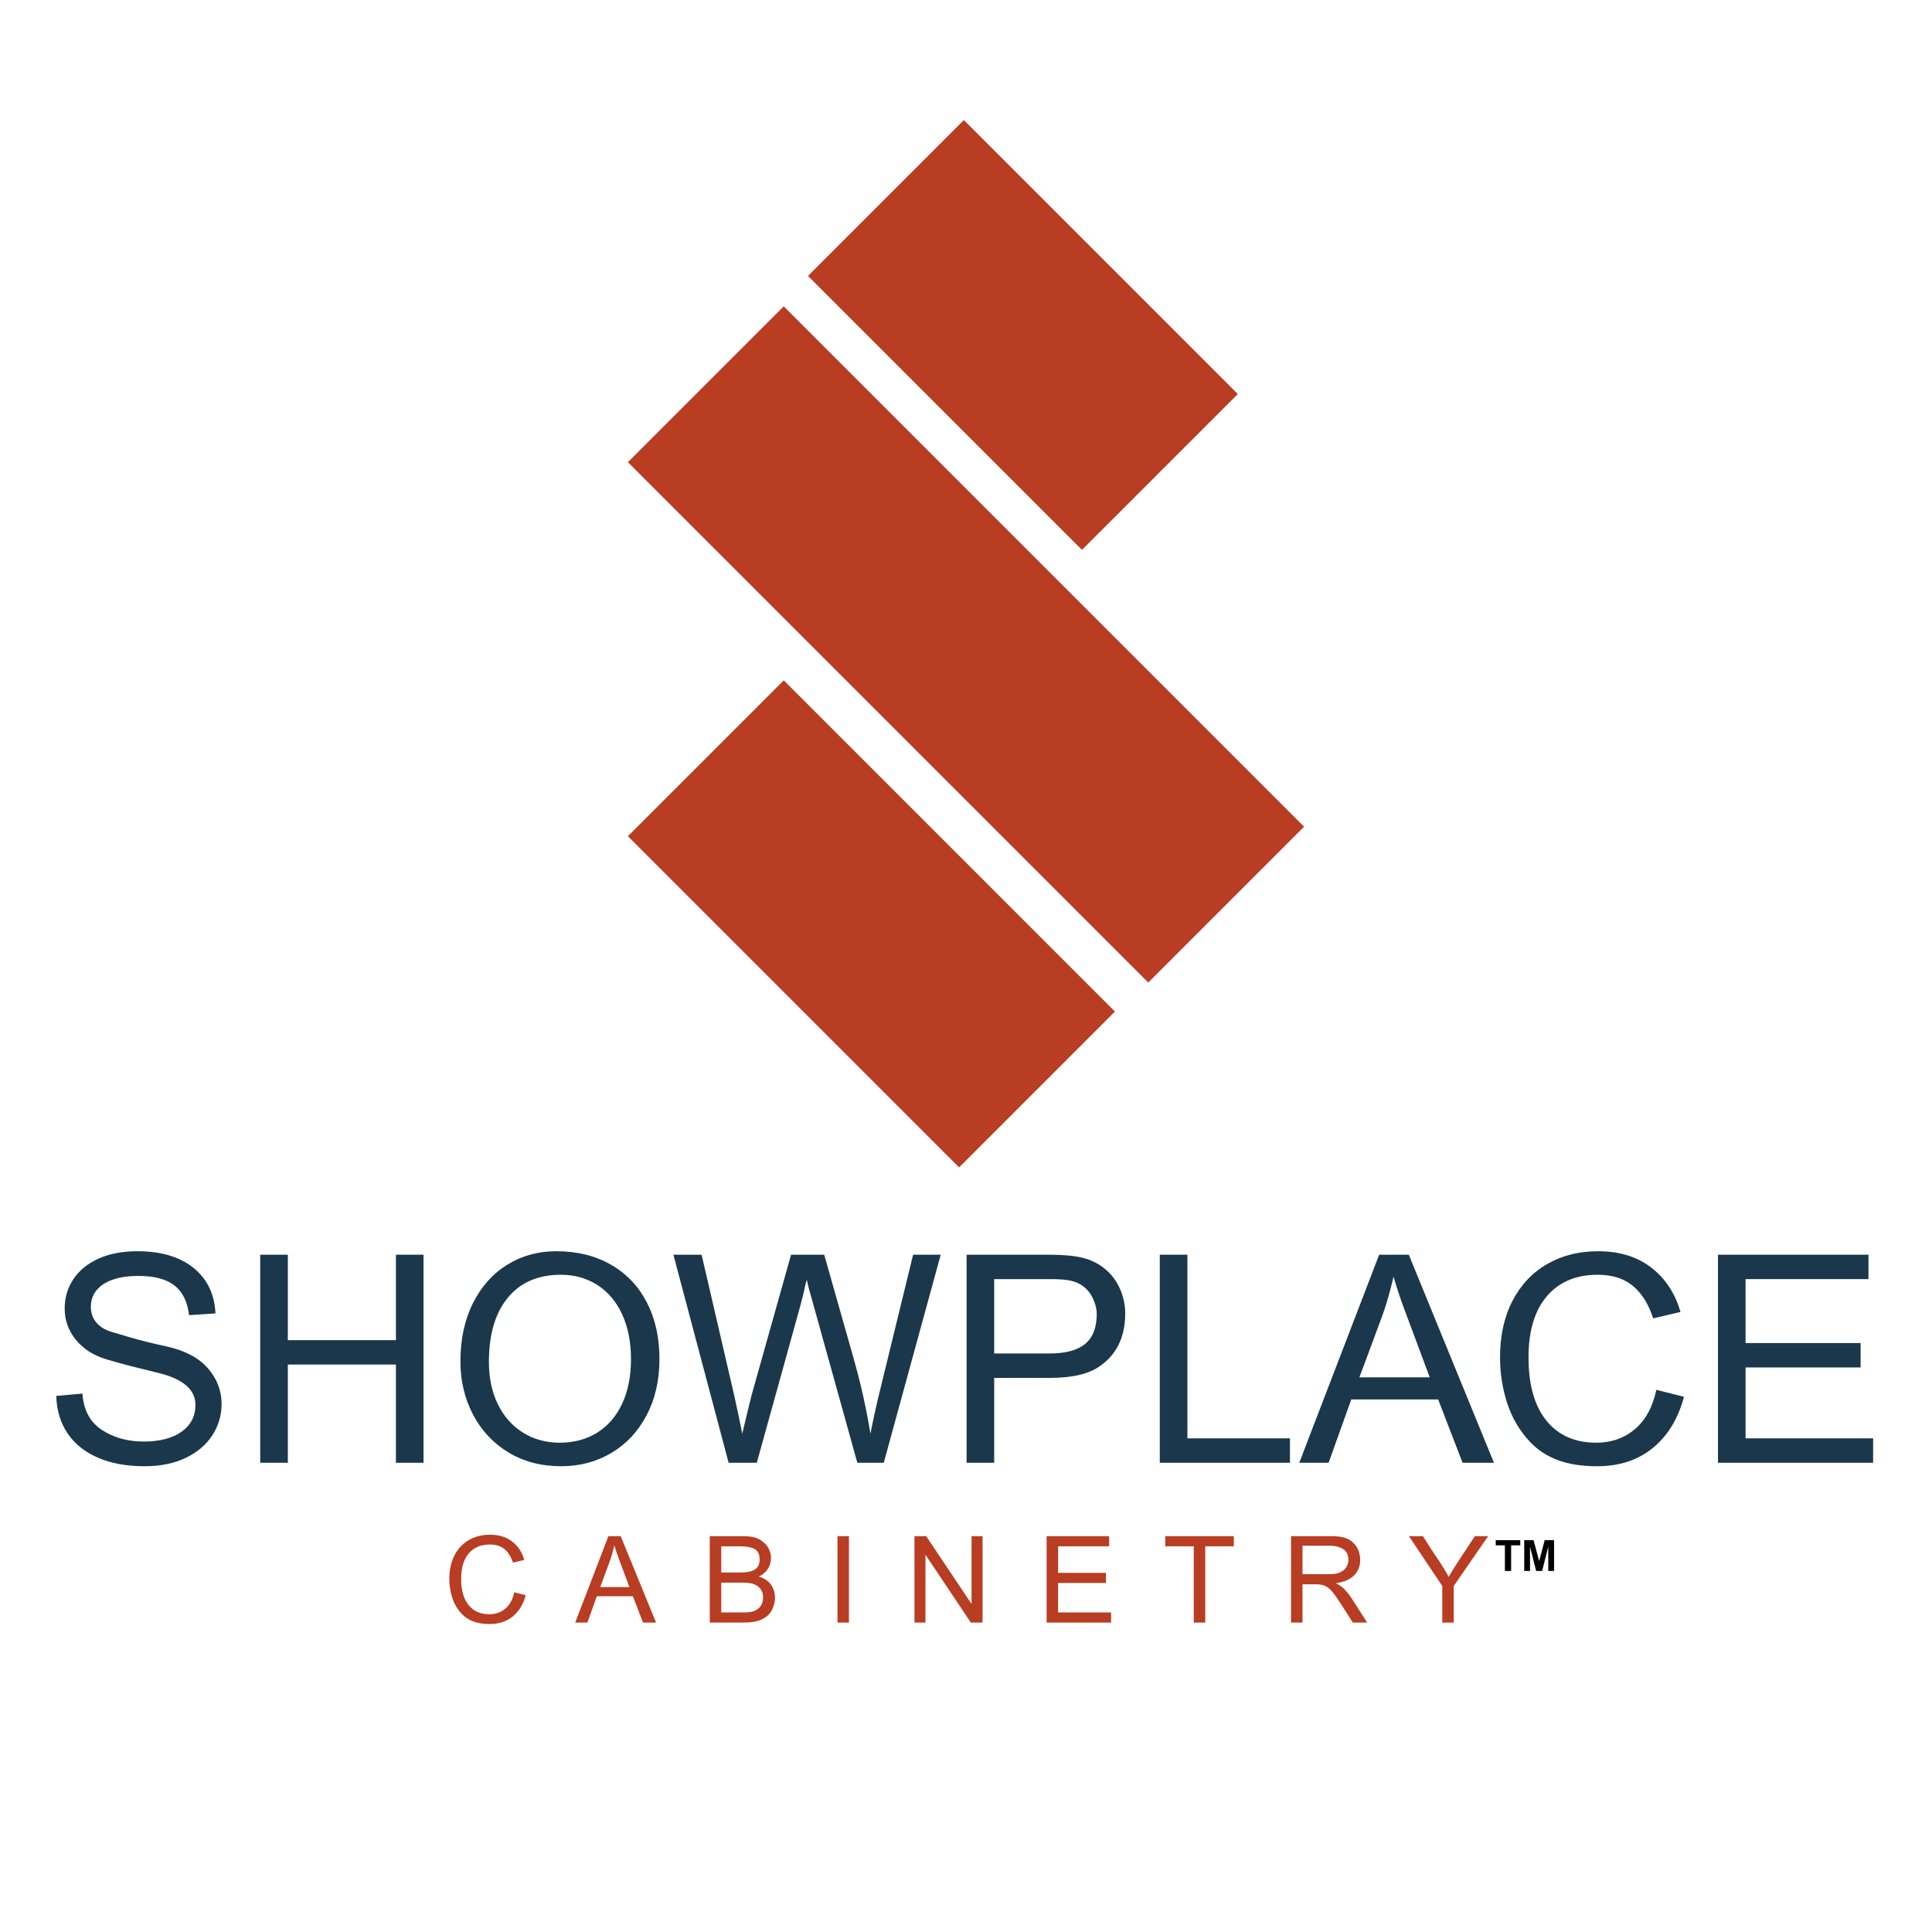<svg xmlns="http://www.w3.org/2000/svg" xmlns:xlink="http://www.w3.org/1999/xlink" width="2880" zoomAndPan="magnify" viewBox="0 0 2160 2160" height="2880" preserveAspectRatio="xMidYMid meet"><defs><g></g><clipPath id="2eebeeb37d"><path d="M 1672.242 1721.852 L 1700 1721.852 L 1700 1756.336 L 1672.242 1756.336 Z M 1672.242 1721.852 " clip-rule="nonzero"></path></clipPath><clipPath id="da0b6a8ebc"><path d="M 1704 1721.852 L 1737.461 1721.852 L 1737.461 1756.336 L 1704 1756.336 Z M 1704 1721.852 " clip-rule="nonzero"></path></clipPath><clipPath id="ce22139493"><path d="M 903 134 L 1384 134 L 1384 615 L 903 615 Z M 903 134 " clip-rule="nonzero"></path></clipPath><clipPath id="5c23ce2c46"><path d="M 1077.602 134.234 L 1384.121 440.754 L 1209.871 615.004 L 903.352 308.484 Z M 1077.602 134.234 " clip-rule="nonzero"></path></clipPath><clipPath id="7114932bf4"><path d="M 702 342 L 1458 342 L 1458 1099 L 702 1099 Z M 702 342 " clip-rule="nonzero"></path></clipPath><clipPath id="6ca2de0d6c"><path d="M 876.254 342.504 L 1457.984 924.234 L 1283.738 1098.484 L 702.004 516.75 Z M 876.254 342.504 " clip-rule="nonzero"></path></clipPath><clipPath id="9714bea175"><path d="M 702 760 L 1247 760 L 1247 1306 L 702 1306 Z M 702 760 " clip-rule="nonzero"></path></clipPath><clipPath id="c52e7f0cb8"><path d="M 876.254 760.652 L 1246.777 1131.176 L 1072.527 1305.422 L 702.004 934.898 Z M 876.254 760.652 " clip-rule="nonzero"></path></clipPath></defs><g clip-path="url(#2eebeeb37d)"><path fill="#000000" d="M 1682.492 1756.328 L 1682.492 1727.695 L 1672.242 1727.695 L 1672.242 1721.867 L 1699.691 1721.867 L 1699.691 1727.695 L 1689.465 1727.695 L 1689.465 1756.328 Z M 1682.492 1756.328 " fill-opacity="1" fill-rule="nonzero"></path></g><g clip-path="url(#da0b6a8ebc)"><path fill="#000000" d="M 1704.098 1756.328 L 1704.098 1721.867 L 1714.535 1721.867 L 1720.805 1745.375 L 1727 1721.867 L 1737.461 1721.867 L 1737.461 1756.328 L 1730.98 1756.328 L 1730.98 1729.199 L 1724.125 1756.328 L 1717.41 1756.328 L 1710.578 1729.199 L 1710.578 1756.328 Z M 1704.098 1756.328 " fill-opacity="1" fill-rule="nonzero"></path></g><g clip-path="url(#ce22139493)"><g clip-path="url(#5c23ce2c46)"><path fill="#b83d22" d="M 1077.602 134.234 L 1383.895 440.531 L 1209.648 614.777 L 903.352 308.484 Z M 1077.602 134.234 " fill-opacity="1" fill-rule="nonzero"></path></g></g><g fill="#1b374b" fill-opacity="1"><g transform="translate(48.286, 1635.376)"><g><path d="M 105.25 -236.484 C 131.664 -236.484 152.562 -230.312 167.938 -217.969 C 183.32 -205.625 191.551 -188.625 192.625 -166.969 L 163.078 -165.016 C 161.336 -179.961 155.922 -191.008 146.828 -198.156 C 137.734 -205.301 124.305 -208.875 106.547 -208.875 C 89.648 -208.875 76.547 -205.785 67.234 -199.609 C 57.93 -193.441 53.281 -185.051 53.281 -174.438 C 53.281 -167.508 55.336 -161.609 59.453 -156.734 C 63.566 -151.859 69.41 -148.336 76.984 -146.172 C 78.723 -145.742 85.113 -143.848 96.156 -140.484 C 107.195 -137.129 121.273 -133.613 138.391 -129.938 C 158.742 -125.383 174.008 -117.258 184.188 -105.562 C 194.363 -93.875 199.453 -80.562 199.453 -65.625 C 199.453 -53.062 196.039 -41.473 189.219 -30.859 C 182.395 -20.242 172.484 -11.797 159.484 -5.516 C 146.492 0.754 131.125 3.891 113.375 3.891 C 93.008 3.891 75.461 0.645 60.734 -5.844 C 46.016 -12.344 34.754 -21.492 26.953 -33.297 C 19.16 -45.098 15.051 -58.906 14.625 -74.719 L 43.859 -77.312 C 45.148 -58.906 52.398 -45.367 65.609 -36.703 C 78.828 -28.047 94.422 -23.719 112.391 -23.719 C 130.367 -23.719 144.5 -27.395 154.781 -34.75 C 165.07 -42.113 170.219 -52.078 170.219 -64.641 C 170.219 -81.754 156.469 -93.664 128.969 -100.375 L 110.766 -104.922 C 99.504 -107.523 86.516 -110.988 71.797 -115.312 C 56.848 -119.645 45.148 -126.953 36.703 -137.234 C 28.254 -147.523 24.031 -159.273 24.031 -172.484 C 24.031 -184.617 27.281 -195.555 33.781 -205.297 C 40.281 -215.047 49.645 -222.68 61.875 -228.203 C 74.113 -233.723 88.57 -236.484 105.25 -236.484 Z M 105.25 -236.484 "></path></g></g></g><g fill="#1b374b" fill-opacity="1"><g transform="translate(264.958, 1635.376)"><g><path d="M 56.844 -137.078 L 177.688 -137.078 L 177.688 -232.594 L 208.547 -232.594 L 208.547 0 L 177.688 0 L 177.688 -109.797 L 56.844 -109.797 L 56.844 0 L 25.984 0 L 25.984 -232.594 L 56.844 -232.594 Z M 56.844 -137.078 "></path></g></g></g><g fill="#1b374b" fill-opacity="1"><g transform="translate(499.497, 1635.376)"><g><path d="M 122.469 -236.484 C 145.633 -236.484 165.938 -231.5 183.375 -221.531 C 200.812 -211.57 214.238 -197.5 223.656 -179.312 C 233.07 -161.125 237.781 -140.008 237.781 -115.969 C 237.781 -92.145 232.961 -71.133 223.328 -52.938 C 213.691 -34.75 200.535 -20.727 183.859 -10.875 C 167.18 -1.031 148.555 3.891 127.984 3.891 C 105.461 3.891 85.703 -1.301 68.703 -11.688 C 51.703 -22.082 38.547 -36.211 29.234 -54.078 C 19.922 -71.953 15.266 -91.719 15.266 -113.375 C 15.266 -138.062 19.922 -159.719 29.234 -178.344 C 38.547 -196.969 51.32 -211.312 67.562 -221.375 C 83.812 -231.445 102.113 -236.484 122.469 -236.484 Z M 47.109 -112.719 C 47.109 -94.75 50.461 -78.941 57.172 -65.297 C 63.891 -51.648 73.254 -41.094 85.266 -33.625 C 97.285 -26.156 110.984 -22.422 126.359 -22.422 C 142.172 -22.422 156.086 -26.156 168.109 -33.625 C 180.129 -41.094 189.441 -51.863 196.047 -65.938 C 202.648 -80.02 205.953 -96.695 205.953 -115.969 C 205.953 -135.031 202.648 -151.707 196.047 -166 C 189.441 -180.289 180.18 -191.223 168.266 -198.797 C 156.359 -206.379 142.82 -210.172 127.656 -210.172 C 102.102 -210.172 82.289 -201.613 68.219 -184.5 C 54.145 -167.395 47.109 -143.469 47.109 -112.719 Z M 47.109 -112.719 "></path></g></g></g><g fill="#1b374b" fill-opacity="1"><g transform="translate(748.98, 1635.376)"><g><path d="M 71.797 -75.688 C 75.473 -59.008 78.504 -44.609 80.891 -32.484 L 82.828 -40.609 C 86.941 -57.93 89.867 -69.945 91.609 -76.656 L 135.453 -232.594 L 172.484 -232.594 L 205.297 -116.938 C 213.523 -87.926 219.805 -59.773 224.141 -32.484 C 227.828 -50.891 231.508 -67.457 235.188 -82.188 L 271.891 -232.594 L 302.75 -232.594 L 239.078 0 L 209.531 0 L 159.5 -179.969 C 156.469 -190.145 154.301 -198.375 153 -204.656 C 151.914 -201.188 150.723 -196.203 149.422 -189.703 L 145.859 -175.734 L 97.125 0 L 65.625 0 L 3.891 -232.594 L 35.406 -232.594 Z M 71.797 -75.688 "></path></g></g></g><g fill="#1b374b" fill-opacity="1"><g transform="translate(1055.635, 1635.376)"><g><path d="M 178.984 -217.328 C 186.785 -211.047 192.633 -203.41 196.531 -194.422 C 200.426 -185.43 202.375 -176.281 202.375 -166.969 C 202.375 -141.195 193.172 -121.707 174.766 -108.5 C 162.422 -99.406 143.473 -94.859 117.922 -94.859 L 55.875 -94.859 L 55.875 0 L 25.016 0 L 25.016 -232.594 L 117.594 -232.594 C 132.531 -232.594 144.656 -231.508 153.969 -229.344 C 163.281 -227.176 171.617 -223.172 178.984 -217.328 Z M 170.547 -166.312 C 170.547 -171.082 169.406 -176.227 167.125 -181.75 C 164.852 -187.27 161.77 -191.766 157.875 -195.234 C 153.539 -199.129 148.555 -201.781 142.922 -203.188 C 137.297 -204.594 129.828 -205.297 120.516 -205.297 L 55.875 -205.297 L 55.875 -122.141 L 117.594 -122.141 C 135.57 -122.141 148.891 -125.711 157.547 -132.859 C 166.211 -140.004 170.547 -151.156 170.547 -166.312 Z M 170.547 -166.312 "></path></g></g></g><g fill="#1b374b" fill-opacity="1"><g transform="translate(1272.307, 1635.376)"><g><path d="M 55.219 -27.281 L 169.891 -27.281 L 169.891 0 L 24.359 0 L 24.359 -232.594 L 55.219 -232.594 Z M 55.219 -27.281 "></path></g></g></g><g fill="#1b374b" fill-opacity="1"><g transform="translate(1452.922, 1635.376)"><g><path d="M 217.328 0 L 182.234 0 L 154.953 -70.812 L 57.828 -70.812 L 32.484 0 L -0.328 0 L 89 -232.594 L 122.141 -232.594 Z M 92.25 -163.719 L 66.922 -95.5 L 145.531 -95.5 L 116.938 -172.172 C 113.477 -181.266 109.473 -193.281 104.922 -208.219 C 104.922 -207.133 103.617 -201.664 101.016 -191.812 C 98.422 -181.969 95.5 -172.602 92.25 -163.719 Z M 92.25 -163.719 "></path></g></g></g><g fill="#1b374b" fill-opacity="1"><g transform="translate(1660.499, 1635.376)"><g><path d="M 126.359 -236.484 C 149.961 -236.484 169.672 -230.422 185.484 -218.297 C 201.297 -206.172 212.234 -189.602 218.297 -168.594 L 187.766 -161.453 C 182.773 -177.047 175.301 -189.062 165.344 -197.5 C 155.383 -205.945 142.176 -210.172 125.719 -210.172 C 101.457 -210.172 82.504 -202.156 68.859 -186.125 C 55.223 -170.102 48.406 -147.367 48.406 -117.922 C 48.406 -87.172 55.062 -63.566 68.375 -47.109 C 81.695 -30.648 100.27 -22.422 124.094 -22.422 C 140.977 -22.422 155.375 -27.453 167.281 -37.516 C 179.195 -47.586 187.211 -62.258 191.328 -81.531 L 222.188 -73.734 C 215.695 -49.266 204.113 -30.207 187.438 -16.562 C 170.758 -2.926 149.969 3.891 125.062 3.891 C 107.957 3.891 93.336 1.617 81.203 -2.922 C 69.078 -7.473 58.789 -14.188 50.344 -23.062 C 38.656 -35.406 30.102 -49.805 24.688 -66.266 C 19.27 -82.723 16.562 -99.941 16.562 -117.922 C 16.562 -141.953 21.16 -162.898 30.359 -180.766 C 39.566 -198.641 52.453 -212.395 69.016 -222.031 C 85.586 -231.664 104.703 -236.484 126.359 -236.484 Z M 126.359 -236.484 "></path></g></g></g><g fill="#1b374b" fill-opacity="1"><g transform="translate(1895.038, 1635.376)"><g><path d="M 193.938 -205.297 L 56.516 -205.297 L 56.516 -133.828 L 185.156 -133.828 L 185.156 -106.547 L 56.516 -106.547 L 56.516 -27.281 L 199.125 -27.281 L 199.125 0 L 25.656 0 L 25.656 -232.594 L 193.938 -232.594 Z M 193.938 -205.297 "></path></g></g></g><g fill="#b83d22" fill-opacity="1"><g transform="translate(495.463, 1814.061)"><g><path d="M 52.484 -98.234 C 62.297 -98.234 70.484 -95.711 77.047 -90.672 C 83.617 -85.641 88.16 -78.758 90.672 -70.031 L 78 -67.062 C 75.926 -73.539 72.816 -78.531 68.672 -82.031 C 64.535 -85.539 59.051 -87.297 52.219 -87.297 C 42.145 -87.297 34.273 -83.969 28.609 -77.312 C 22.941 -70.656 20.109 -61.211 20.109 -48.984 C 20.109 -36.211 22.875 -26.406 28.406 -19.562 C 33.938 -12.727 41.648 -9.312 51.547 -9.312 C 58.566 -9.312 64.551 -11.398 69.5 -15.578 C 74.445 -19.766 77.773 -25.863 79.484 -33.875 L 92.297 -30.625 C 89.598 -20.469 84.785 -12.551 77.859 -6.875 C 70.93 -1.207 62.297 1.625 51.953 1.625 C 44.848 1.625 38.773 0.68 33.734 -1.203 C 28.691 -3.098 24.422 -5.891 20.922 -9.578 C 16.055 -14.703 12.5 -20.68 10.25 -27.516 C 8 -34.359 6.875 -41.516 6.875 -48.984 C 6.875 -58.961 8.785 -67.66 12.609 -75.078 C 16.43 -82.504 21.785 -88.219 28.672 -92.219 C 35.555 -96.227 43.492 -98.234 52.484 -98.234 Z M 52.484 -98.234 "></path></g></g></g><g fill="#b83d22" fill-opacity="1"><g transform="translate(643.22, 1814.061)"><g><path d="M 90.266 0 L 75.703 0 L 64.359 -29.422 L 24.016 -29.422 L 13.5 0 L -0.141 0 L 36.969 -96.609 L 50.734 -96.609 Z M 38.328 -68.016 L 27.797 -39.672 L 60.453 -39.672 L 48.578 -71.516 C 47.141 -75.297 45.473 -80.289 43.578 -86.5 C 43.578 -86.039 43.035 -83.766 41.953 -79.672 C 40.879 -75.586 39.672 -71.703 38.328 -68.016 Z M 38.328 -68.016 "></path></g></g></g><g fill="#b83d22" fill-opacity="1"><g transform="translate(783.555, 1814.061)"><g><path d="M 68.812 -90.812 C 72.414 -88.113 74.914 -85.078 76.312 -81.703 C 77.707 -78.328 78.406 -75.336 78.406 -72.734 C 78.406 -63.016 73.859 -55.906 64.766 -51.406 C 70.973 -49.52 75.539 -46.504 78.469 -42.359 C 81.395 -38.223 82.859 -33.281 82.859 -27.531 C 82.859 -23.125 81.734 -18.645 79.484 -14.094 C 77.234 -9.551 73.316 -5.977 67.734 -3.375 C 62.973 -1.125 56.363 0 47.906 0 L 9.984 0 L 9.984 -96.609 L 47.094 -96.609 C 52.488 -96.609 56.805 -96.133 60.047 -95.188 C 63.285 -94.25 66.207 -92.789 68.812 -90.812 Z M 65.719 -70.438 C 65.719 -76.281 63.848 -80.211 60.109 -82.234 C 56.379 -84.266 50.781 -85.281 43.312 -85.281 L 22.797 -85.281 L 22.797 -56 L 44.531 -56 C 51.812 -56 57.16 -57.145 60.578 -59.438 C 64.004 -61.727 65.719 -65.395 65.719 -70.438 Z M 61.125 -13.625 C 64.188 -15.156 66.367 -17.223 67.672 -19.828 C 68.973 -22.441 69.625 -25.145 69.625 -27.938 C 69.625 -31.707 68.676 -34.895 66.781 -37.5 C 64.895 -40.113 62.203 -42.008 58.703 -43.188 C 55.816 -44.176 51.633 -44.672 46.156 -44.672 L 22.797 -44.672 L 22.797 -11.328 L 48.578 -11.328 C 51.547 -11.328 53.973 -11.508 55.859 -11.875 C 57.754 -12.238 59.508 -12.82 61.125 -13.625 Z M 61.125 -13.625 "></path></g></g></g><g fill="#b83d22" fill-opacity="1"><g transform="translate(923.89, 1814.061)"><g><path d="M 25.234 0 L 12.422 0 L 12.422 -96.609 L 25.234 -96.609 Z M 25.234 0 "></path></g></g></g><g fill="#b83d22" fill-opacity="1"><g transform="translate(1011.734, 1814.061)"><g><path d="M 74.484 -20.781 L 74.484 -96.609 L 86.766 -96.609 L 86.766 0 L 73.672 0 L 22.938 -75.828 L 22.938 0 L 10.656 0 L 10.656 -96.609 L 23.75 -96.609 Z M 74.484 -20.781 "></path></g></g></g><g fill="#b83d22" fill-opacity="1"><g transform="translate(1159.491, 1814.061)"><g><path d="M 80.562 -85.281 L 23.484 -85.281 L 23.484 -55.594 L 76.922 -55.594 L 76.922 -44.266 L 23.484 -44.266 L 23.484 -11.328 L 82.719 -11.328 L 82.719 0 L 10.656 0 L 10.656 -96.609 L 80.562 -96.609 Z M 80.562 -85.281 "></path></g></g></g><g fill="#b83d22" fill-opacity="1"><g transform="translate(1299.826, 1814.061)"><g><path d="M 79.609 -85.281 L 47.641 -85.281 L 47.641 0 L 34.812 0 L 34.812 -85.281 L 2.969 -85.281 L 2.969 -96.609 L 79.609 -96.609 Z M 79.609 -85.281 "></path></g></g></g><g fill="#b83d22" fill-opacity="1"><g transform="translate(1432.605, 1814.061)"><g><path d="M 78.531 -90.812 C 81.863 -88.207 84.289 -85.082 85.812 -81.438 C 87.344 -77.789 88.109 -74.035 88.109 -70.172 C 88.109 -63.148 85.859 -57.367 81.359 -52.828 C 76.867 -48.285 70.035 -45.336 60.859 -43.984 C 64.367 -42.367 67.516 -40.188 70.297 -37.438 C 73.086 -34.695 76.055 -30.898 79.203 -26.047 L 95.938 0 L 79.891 0 L 67.469 -19.438 C 63.145 -26.176 59.703 -31.098 57.141 -34.203 C 54.578 -37.305 51.945 -39.508 49.25 -40.812 C 46.551 -42.125 43.133 -42.781 39 -42.781 L 23.609 -42.781 L 23.609 0 L 10.797 0 L 10.797 -96.609 L 55.188 -96.609 C 60.852 -96.609 65.461 -96.18 69.016 -95.328 C 72.566 -94.473 75.738 -92.969 78.531 -90.812 Z M 69.219 -58.297 C 71.195 -59.828 72.633 -61.645 73.531 -63.75 C 74.438 -65.863 74.891 -68.004 74.891 -70.172 C 74.891 -75.836 72.863 -79.883 68.812 -82.312 C 64.77 -84.738 60.051 -85.953 54.656 -85.953 L 23.609 -85.953 L 23.609 -54.109 L 52.484 -54.109 C 56.984 -54.109 60.426 -54.445 62.812 -55.125 C 65.195 -55.801 67.332 -56.859 69.219 -58.297 Z M 69.219 -58.297 "></path></g></g></g><g fill="#b83d22" fill-opacity="1"><g transform="translate(1574.559, 1814.061)"><g><path d="M 16.328 -96.609 L 23.609 -85.016 C 25.68 -81.68 28.203 -77.898 31.172 -73.672 C 37.648 -63.961 42.281 -56.453 45.062 -51.141 C 47.77 -55.816 51.281 -61.484 55.594 -68.141 L 74.344 -96.609 L 89.188 -96.609 L 50.734 -40.891 L 50.734 0 L 37.922 0 L 37.922 -40.891 L 0.672 -96.609 Z M 16.328 -96.609 "></path></g></g></g><g clip-path="url(#7114932bf4)"><g clip-path="url(#6ca2de0d6c)"><path fill="#b83d22" d="M 876.254 342.504 L 1458.215 924.465 L 1283.969 1098.715 L 702.004 516.75 Z M 876.254 342.504 " fill-opacity="1" fill-rule="nonzero"></path></g></g><g clip-path="url(#9714bea175)"><g clip-path="url(#c52e7f0cb8)"><path fill="#b83d22" d="M 876.254 760.652 L 1246.531 1130.93 L 1072.285 1305.18 L 702.004 934.898 Z M 876.254 760.652 " fill-opacity="1" fill-rule="nonzero"></path></g></g></svg>
